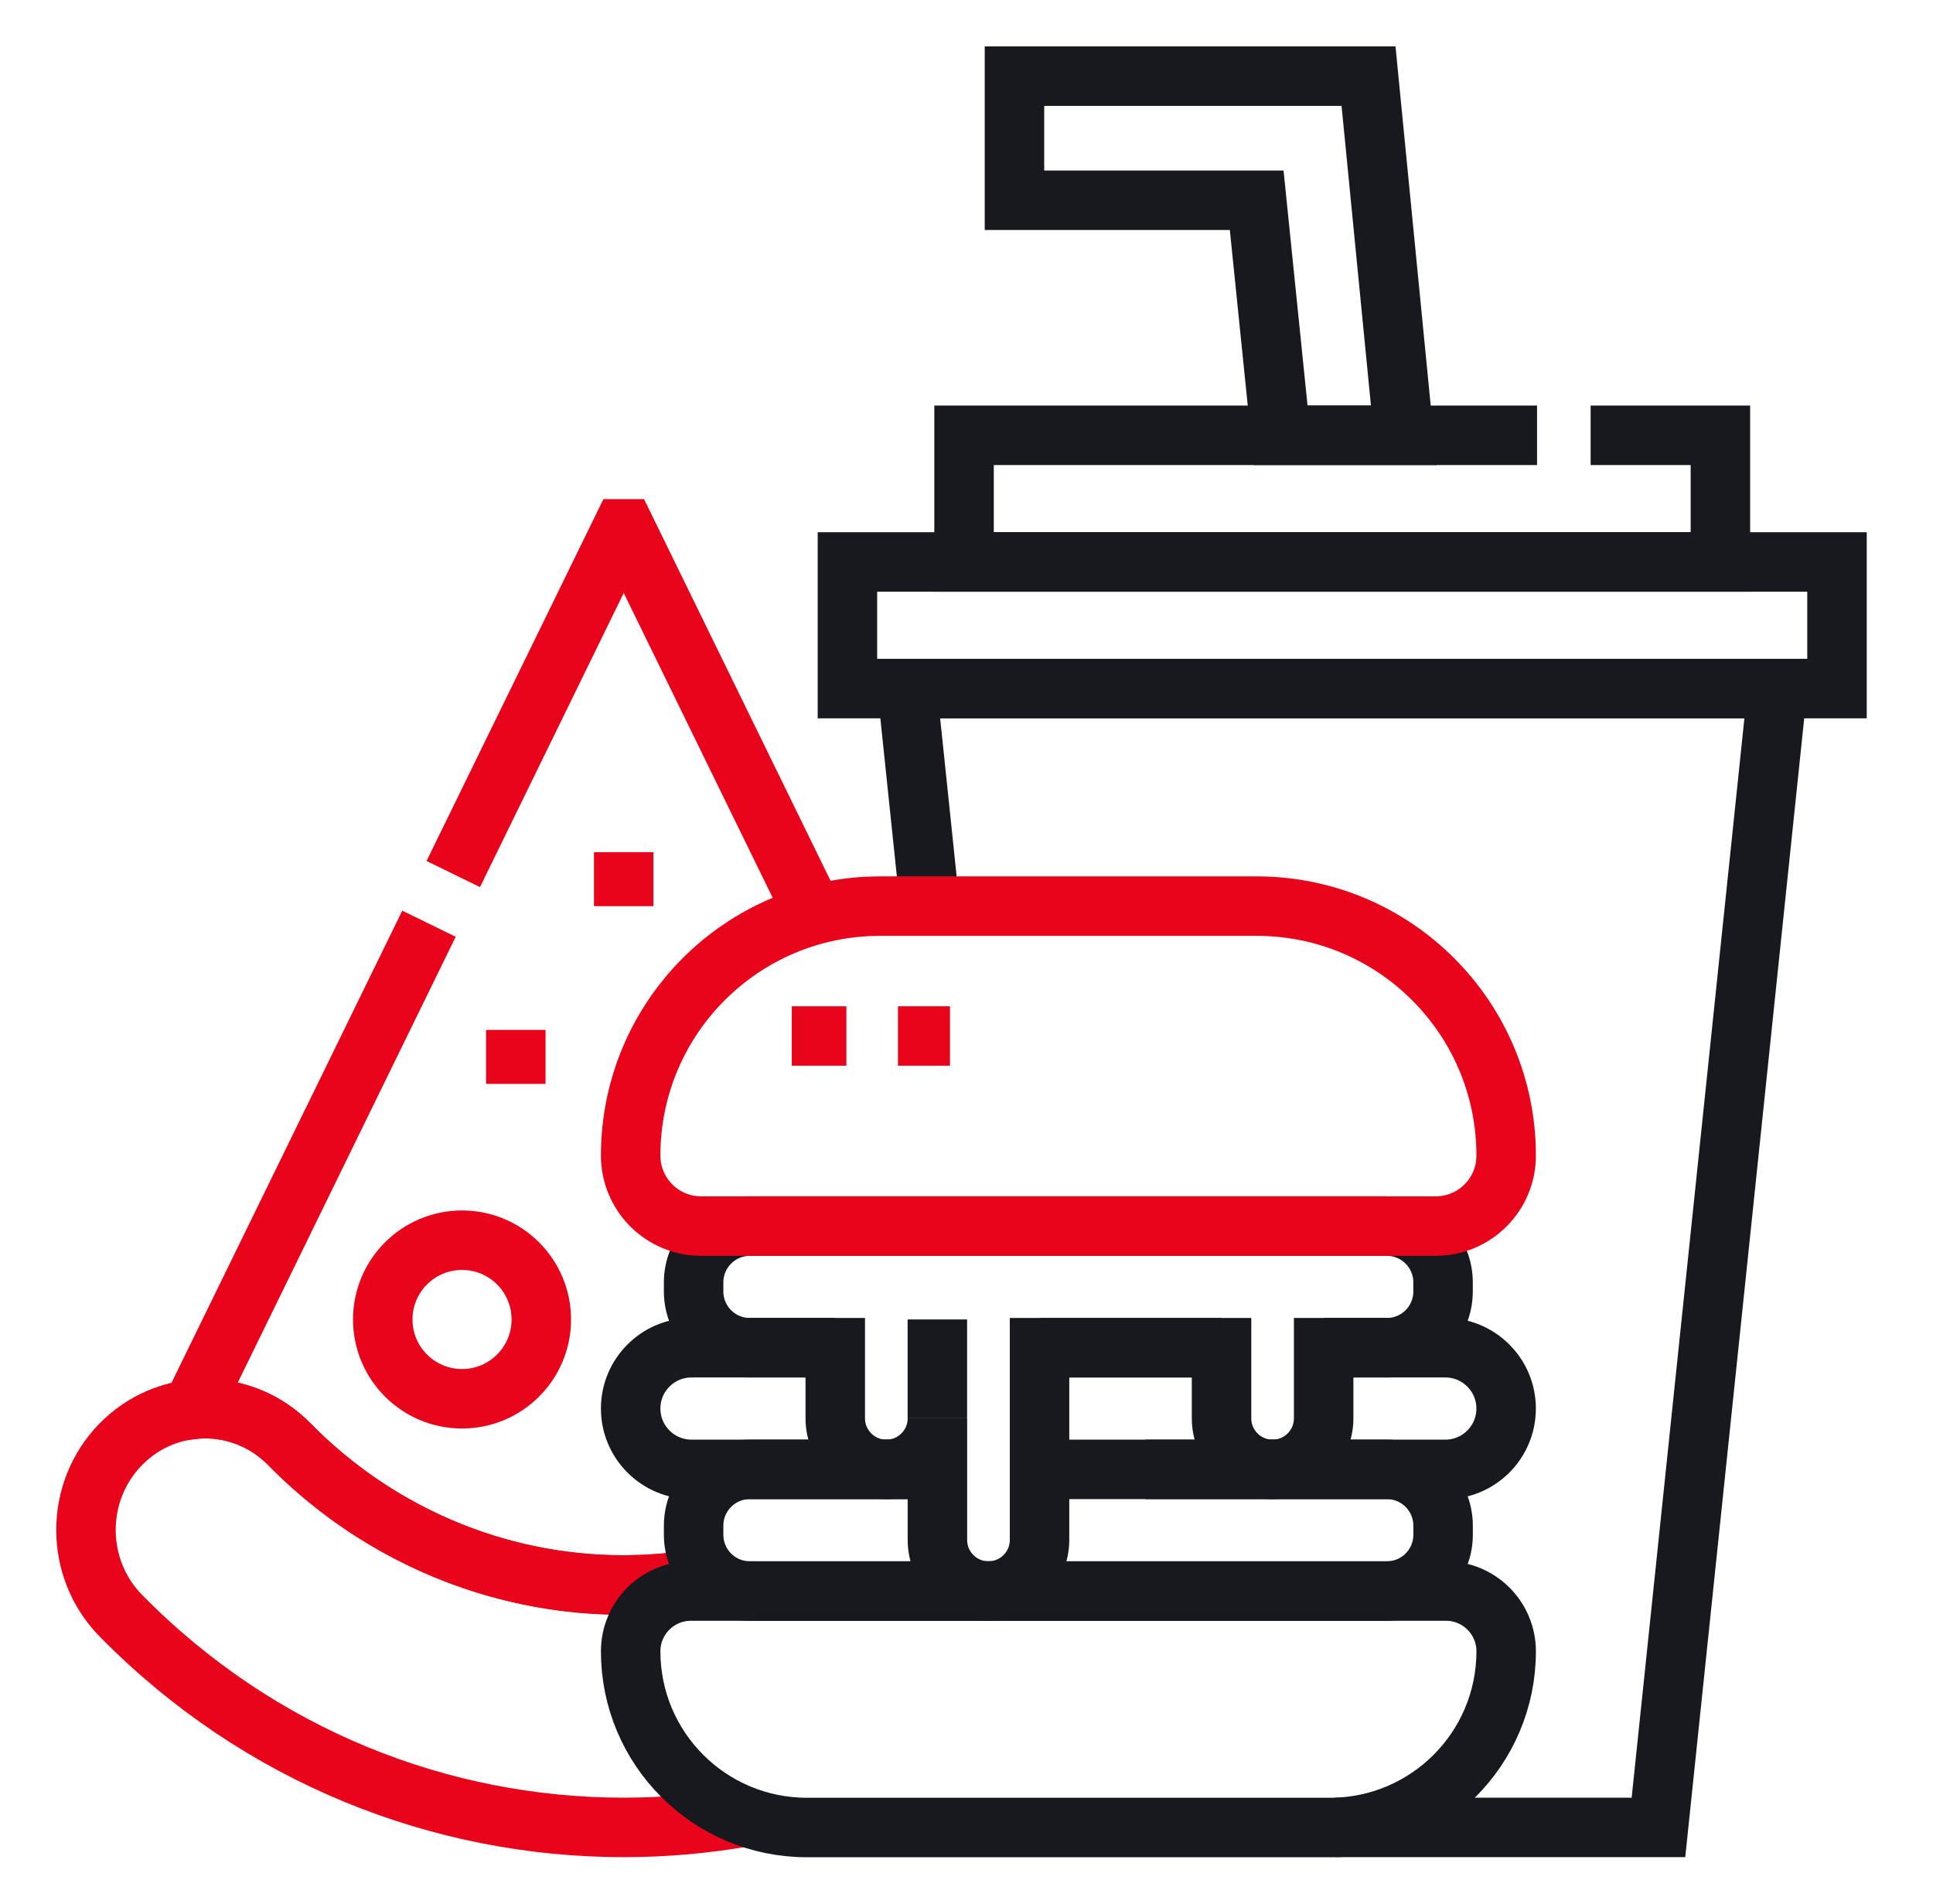 <svg width="65" height="64" viewBox="0 0 65 64" fill="none" xmlns="http://www.w3.org/2000/svg">
<path d="M25.082 61.077C23.723 61.317 22.347 61.437 20.972 61.437C14.849 61.437 8.725 59.064 4.064 54.319C2.5 52.727 2.5 50.147 4.064 48.554C4.729 47.877 5.572 47.487 6.44 47.387C6.593 47.368 6.745 47.359 6.896 47.359C7.922 47.359 8.947 47.758 9.729 48.554C12.896 51.777 17.157 53.401 21.345 53.281C21.973 53.268 22.754 53.191 22.78 53.181C23.163 53.138 23.614 53.068 23.947 53.002" stroke="#E8051B" stroke-width="2" stroke-miterlimit="10"/>
<path d="M31.519 49.22C31.451 49.281 31.384 49.341 31.316 49.4" stroke="#17191F" stroke-width="2" stroke-miterlimit="10"/>
<path d="M32.491 41.221L32.363 40.959" stroke="#17191F" stroke-width="2" stroke-miterlimit="10"/>
<path d="M14.425 31.055L6.441 47.387C6.594 47.368 6.746 47.359 6.898 47.359C7.923 47.359 8.948 47.758 9.73 48.554C13.506 52.396 18.839 53.988 23.948 53.002" stroke="#E8051B" stroke-width="2" stroke-miterlimit="10"/>
<path d="M15.242 29.385L20.915 17.78H21.033L27.378 30.761" stroke="#E8051B" stroke-width="2" stroke-miterlimit="10"/>
<path d="M15.537 47.026C17.009 47.026 18.202 45.833 18.202 44.361C18.202 42.888 17.009 41.695 15.537 41.695C14.065 41.695 12.871 42.888 12.871 44.361C12.871 45.833 14.065 47.026 15.537 47.026Z" stroke="#E8051B" stroke-width="2" stroke-miterlimit="10"/>
<path d="M17.344 34.625V36.44" stroke="#E8051B" stroke-width="2" stroke-miterlimit="10"/>
<path d="M20.973 28.649V30.465" stroke="#E8051B" stroke-width="2" stroke-miterlimit="10"/>
<path d="M61.772 18.893H28.496V23.15H61.772V18.893Z" stroke="#17191F" stroke-width="2" stroke-miterlimit="10"/>
<path d="M51.686 14.635H32.418V18.892H57.851V14.635H53.487" stroke="#17191F" stroke-width="2" stroke-miterlimit="10"/>
<path d="M47.203 14.635L46.019 2.56H41.88H41.884H34.113V6.733H42.258L43.065 14.635H47.203Z" stroke="#17191F" stroke-width="2" stroke-miterlimit="10"/>
<path d="M32.391 41.221L32.363 40.959" stroke="#17191F" stroke-width="2" stroke-miterlimit="10"/>
<path d="M31.268 30.465L30.504 23.15H59.768L55.768 61.437H44.907" stroke="#17191F" stroke-width="2" stroke-miterlimit="10"/>
<path d="M48.62 53.49H23.234C22.114 53.49 21.207 54.397 21.207 55.517C21.207 58.788 23.859 61.44 27.131 61.44H44.724C47.995 61.44 50.647 58.788 50.647 55.517C50.647 54.397 49.74 53.49 48.62 53.49Z" stroke="#17191F" stroke-width="2" stroke-miterlimit="10"/>
<path d="M31.521 49.4H31.319H29.805H25.216C24.171 49.4 23.324 50.248 23.324 51.292V51.598C23.324 52.644 24.171 53.49 25.216 53.49H33.239H38.509H46.634C47.679 53.49 48.526 52.643 48.526 51.598V51.292C48.526 50.248 47.679 49.4 46.634 49.4H42.793H38.518" stroke="#17191F" stroke-width="2" stroke-miterlimit="10"/>
<path d="M31.524 49.4H29.807H25.218H23.252C22.688 49.4 22.176 49.171 21.806 48.8C21.436 48.431 21.207 47.92 21.207 47.355C21.207 46.226 22.123 45.31 23.252 45.31H25.218H28.089" stroke="#17191F" stroke-width="2" stroke-miterlimit="10"/>
<path d="M46.633 41.221H25.216C24.171 41.221 23.324 42.068 23.324 43.113V43.419C23.324 44.463 24.171 45.31 25.216 45.31H28.087V47.683C28.087 48.631 28.856 49.4 29.804 49.4C30.753 49.4 31.522 48.631 31.522 47.683V51.773C31.522 52.721 32.291 53.49 33.239 53.49C34.187 53.49 34.956 52.721 34.956 51.773V45.31H41.076V47.683C41.076 48.631 41.845 49.4 42.793 49.4C43.741 49.4 44.51 48.631 44.51 47.683V45.31H46.633C47.678 45.31 48.525 44.463 48.525 43.419V43.113C48.526 42.068 47.678 41.221 46.633 41.221Z" stroke="#17191F" stroke-width="2" stroke-miterlimit="10"/>
<path d="M42.261 30.464H29.593C24.962 30.464 21.207 34.219 21.207 38.851C21.207 40.159 22.268 41.22 23.576 41.22H48.278C49.587 41.22 50.647 40.159 50.647 38.851C50.647 34.219 46.893 30.464 42.261 30.464Z" stroke="#E8051B" stroke-width="2" stroke-miterlimit="10"/>
<path d="M31.944 34.83H30.195" stroke="#E8051B" stroke-width="2" stroke-miterlimit="10"/>
<path d="M28.461 34.83H26.625" stroke="#E8051B" stroke-width="2" stroke-miterlimit="10"/>
<path d="M31.52 47.682V44.36" stroke="#17191F" stroke-width="2" stroke-miterlimit="10"/>
<path d="M44.512 45.31H46.635H48.602C49.165 45.31 49.677 45.539 50.047 45.91C50.418 46.279 50.646 46.79 50.646 47.355C50.646 48.484 49.731 49.4 48.602 49.4H46.635H42.794H34.957" stroke="#17191F" stroke-width="2" stroke-miterlimit="10"/>
<path d="M41.077 45.31H34.957" stroke="#17191F" stroke-width="2" stroke-miterlimit="10"/>
</svg>
